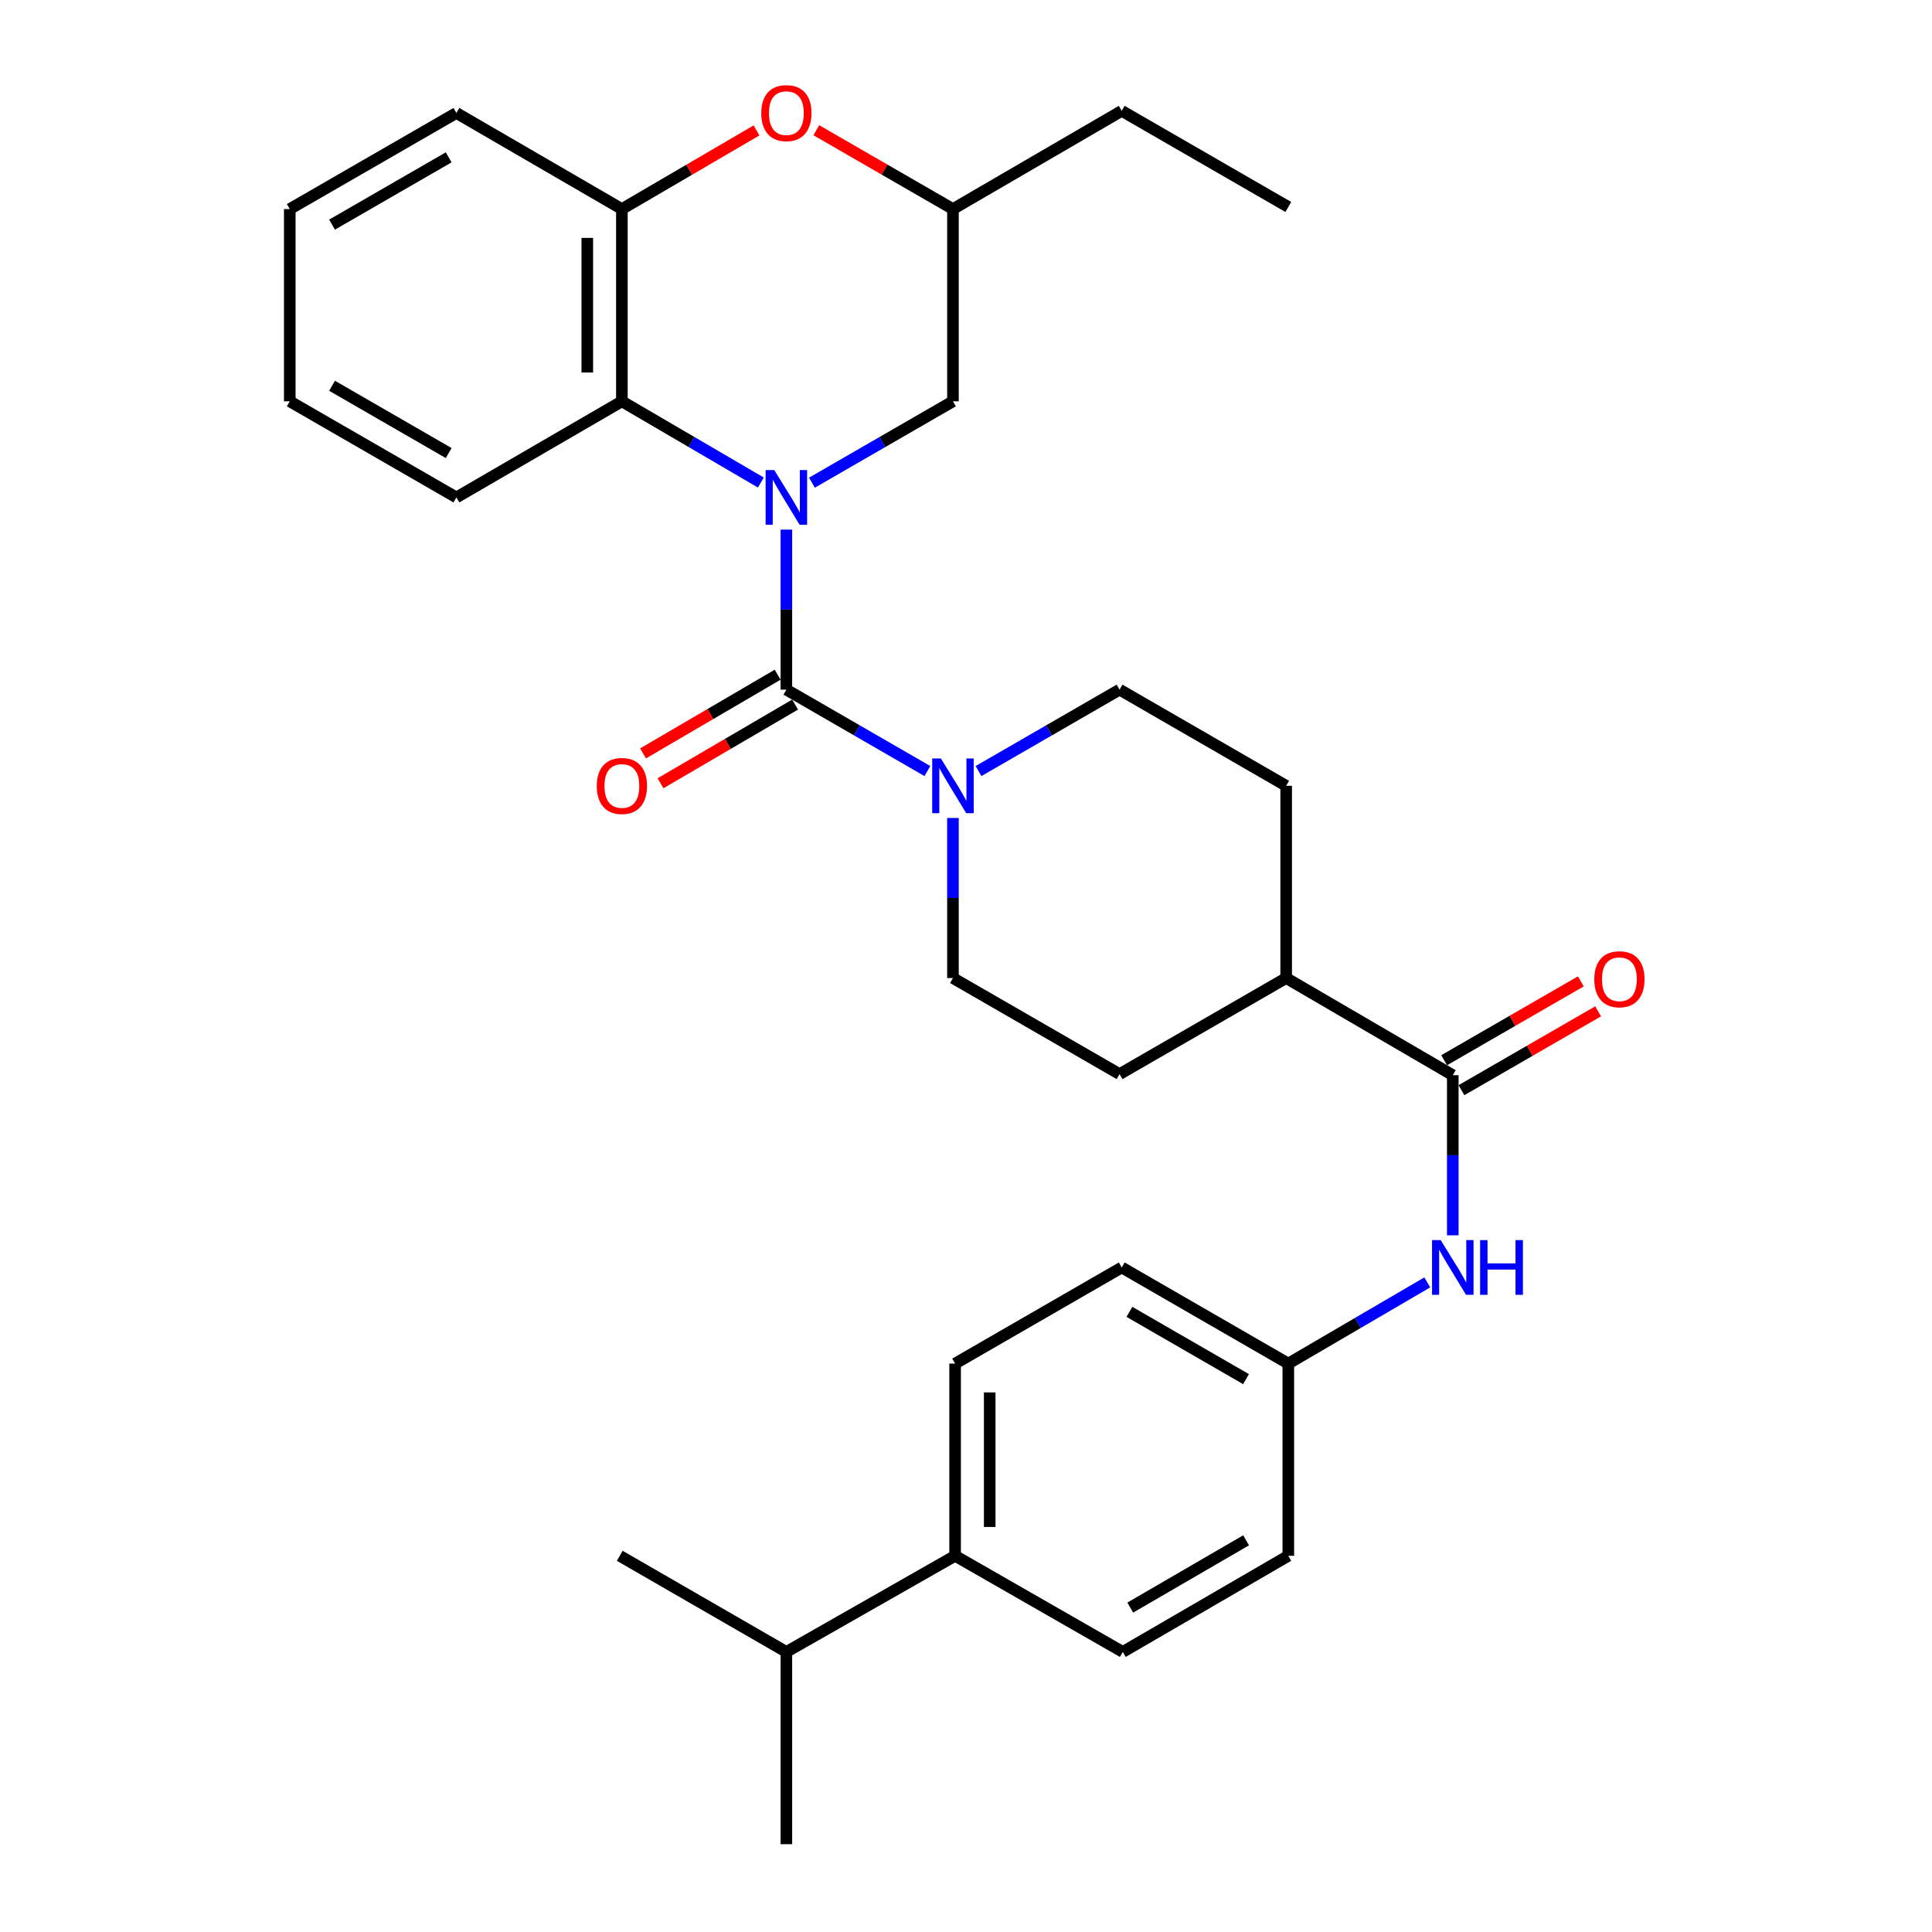 <?xml version='1.0' encoding='iso-8859-1'?>
<svg version='1.1' baseProfile='full'
              xmlns='http://www.w3.org/2000/svg'
                      xmlns:rdkit='http://www.rdkit.org/xml'
                      xmlns:xlink='http://www.w3.org/1999/xlink'
                  xml:space='preserve'
width='1000px' height='1000px' viewBox='0 0 1000 1000'>
<!-- END OF HEADER -->
<rect style='opacity:1.0;fill:#FFFFFF;stroke:none' width='1000' height='1000' x='0' y='0'> </rect>
<path class='bond-0' d='M 407.025,274.121 L 407.025,315.539' style='fill:none;fill-rule:evenodd;stroke:#0000FF;stroke-width:6px;stroke-linecap:butt;stroke-linejoin:miter;stroke-opacity:1' />
<path class='bond-0' d='M 407.025,315.539 L 407.025,356.956' style='fill:none;fill-rule:evenodd;stroke:#000000;stroke-width:6px;stroke-linecap:butt;stroke-linejoin:miter;stroke-opacity:1' />
<path class='bond-2' d='M 393.82,249.758 L 357.854,228.74' style='fill:none;fill-rule:evenodd;stroke:#0000FF;stroke-width:6px;stroke-linecap:butt;stroke-linejoin:miter;stroke-opacity:1' />
<path class='bond-2' d='M 357.854,228.74 L 321.888,207.723' style='fill:none;fill-rule:evenodd;stroke:#000000;stroke-width:6px;stroke-linecap:butt;stroke-linejoin:miter;stroke-opacity:1' />
<path class='bond-7' d='M 420.254,249.841 L 456.75,228.782' style='fill:none;fill-rule:evenodd;stroke:#0000FF;stroke-width:6px;stroke-linecap:butt;stroke-linejoin:miter;stroke-opacity:1' />
<path class='bond-7' d='M 456.75,228.782 L 493.246,207.723' style='fill:none;fill-rule:evenodd;stroke:#000000;stroke-width:6px;stroke-linecap:butt;stroke-linejoin:miter;stroke-opacity:1' />
<path class='bond-1' d='M 407.025,356.956 L 443.521,378.028' style='fill:none;fill-rule:evenodd;stroke:#000000;stroke-width:6px;stroke-linecap:butt;stroke-linejoin:miter;stroke-opacity:1' />
<path class='bond-1' d='M 443.521,378.028 L 480.017,399.099' style='fill:none;fill-rule:evenodd;stroke:#0000FF;stroke-width:6px;stroke-linecap:butt;stroke-linejoin:miter;stroke-opacity:1' />
<path class='bond-8' d='M 402.506,349.227 L 367.67,369.596' style='fill:none;fill-rule:evenodd;stroke:#000000;stroke-width:6px;stroke-linecap:butt;stroke-linejoin:miter;stroke-opacity:1' />
<path class='bond-8' d='M 367.67,369.596 L 332.835,389.965' style='fill:none;fill-rule:evenodd;stroke:#FF0000;stroke-width:6px;stroke-linecap:butt;stroke-linejoin:miter;stroke-opacity:1' />
<path class='bond-8' d='M 411.545,364.686 L 376.709,385.054' style='fill:none;fill-rule:evenodd;stroke:#000000;stroke-width:6px;stroke-linecap:butt;stroke-linejoin:miter;stroke-opacity:1' />
<path class='bond-8' d='M 376.709,385.054 L 341.873,405.423' style='fill:none;fill-rule:evenodd;stroke:#FF0000;stroke-width:6px;stroke-linecap:butt;stroke-linejoin:miter;stroke-opacity:1' />
<path class='bond-10' d='M 493.246,423.385 L 493.246,464.807' style='fill:none;fill-rule:evenodd;stroke:#0000FF;stroke-width:6px;stroke-linecap:butt;stroke-linejoin:miter;stroke-opacity:1' />
<path class='bond-10' d='M 493.246,464.807 L 493.246,506.229' style='fill:none;fill-rule:evenodd;stroke:#000000;stroke-width:6px;stroke-linecap:butt;stroke-linejoin:miter;stroke-opacity:1' />
<path class='bond-11' d='M 506.476,399.101 L 542.982,378.029' style='fill:none;fill-rule:evenodd;stroke:#0000FF;stroke-width:6px;stroke-linecap:butt;stroke-linejoin:miter;stroke-opacity:1' />
<path class='bond-11' d='M 542.982,378.029 L 579.487,356.956' style='fill:none;fill-rule:evenodd;stroke:#000000;stroke-width:6px;stroke-linecap:butt;stroke-linejoin:miter;stroke-opacity:1' />
<path class='bond-4' d='M 321.888,207.723 L 321.888,108.211' style='fill:none;fill-rule:evenodd;stroke:#000000;stroke-width:6px;stroke-linecap:butt;stroke-linejoin:miter;stroke-opacity:1' />
<path class='bond-4' d='M 303.982,192.797 L 303.982,123.138' style='fill:none;fill-rule:evenodd;stroke:#000000;stroke-width:6px;stroke-linecap:butt;stroke-linejoin:miter;stroke-opacity:1' />
<path class='bond-23' d='M 321.888,207.723 L 236.224,257.474' style='fill:none;fill-rule:evenodd;stroke:#000000;stroke-width:6px;stroke-linecap:butt;stroke-linejoin:miter;stroke-opacity:1' />
<path class='bond-3' d='M 751.96,556.527 L 665.719,506.229' style='fill:none;fill-rule:evenodd;stroke:#000000;stroke-width:6px;stroke-linecap:butt;stroke-linejoin:miter;stroke-opacity:1' />
<path class='bond-6' d='M 751.96,556.527 L 751.96,597.96' style='fill:none;fill-rule:evenodd;stroke:#000000;stroke-width:6px;stroke-linecap:butt;stroke-linejoin:miter;stroke-opacity:1' />
<path class='bond-6' d='M 751.96,597.96 L 751.96,639.392' style='fill:none;fill-rule:evenodd;stroke:#0000FF;stroke-width:6px;stroke-linecap:butt;stroke-linejoin:miter;stroke-opacity:1' />
<path class='bond-13' d='M 756.434,564.283 L 791.81,543.875' style='fill:none;fill-rule:evenodd;stroke:#000000;stroke-width:6px;stroke-linecap:butt;stroke-linejoin:miter;stroke-opacity:1' />
<path class='bond-13' d='M 791.81,543.875 L 827.186,523.467' style='fill:none;fill-rule:evenodd;stroke:#FF0000;stroke-width:6px;stroke-linecap:butt;stroke-linejoin:miter;stroke-opacity:1' />
<path class='bond-13' d='M 747.486,548.772 L 782.862,528.364' style='fill:none;fill-rule:evenodd;stroke:#000000;stroke-width:6px;stroke-linecap:butt;stroke-linejoin:miter;stroke-opacity:1' />
<path class='bond-13' d='M 782.862,528.364 L 818.238,507.956' style='fill:none;fill-rule:evenodd;stroke:#FF0000;stroke-width:6px;stroke-linecap:butt;stroke-linejoin:miter;stroke-opacity:1' />
<path class='bond-24' d='M 321.888,108.211 L 236.224,58.47' style='fill:none;fill-rule:evenodd;stroke:#000000;stroke-width:6px;stroke-linecap:butt;stroke-linejoin:miter;stroke-opacity:1' />
<path class='bond-31' d='M 321.888,108.211 L 356.724,87.859' style='fill:none;fill-rule:evenodd;stroke:#000000;stroke-width:6px;stroke-linecap:butt;stroke-linejoin:miter;stroke-opacity:1' />
<path class='bond-31' d='M 356.724,87.859 L 391.56,67.506' style='fill:none;fill-rule:evenodd;stroke:#FF0000;stroke-width:6px;stroke-linecap:butt;stroke-linejoin:miter;stroke-opacity:1' />
<path class='bond-5' d='M 422.514,67.406 L 457.88,87.808' style='fill:none;fill-rule:evenodd;stroke:#FF0000;stroke-width:6px;stroke-linecap:butt;stroke-linejoin:miter;stroke-opacity:1' />
<path class='bond-5' d='M 457.88,87.808 L 493.246,108.211' style='fill:none;fill-rule:evenodd;stroke:#000000;stroke-width:6px;stroke-linecap:butt;stroke-linejoin:miter;stroke-opacity:1' />
<path class='bond-17' d='M 738.754,663.756 L 702.789,684.773' style='fill:none;fill-rule:evenodd;stroke:#0000FF;stroke-width:6px;stroke-linecap:butt;stroke-linejoin:miter;stroke-opacity:1' />
<path class='bond-17' d='M 702.789,684.773 L 666.823,705.79' style='fill:none;fill-rule:evenodd;stroke:#000000;stroke-width:6px;stroke-linecap:butt;stroke-linejoin:miter;stroke-opacity:1' />
<path class='bond-12' d='M 493.246,207.723 L 493.246,108.211' style='fill:none;fill-rule:evenodd;stroke:#000000;stroke-width:6px;stroke-linecap:butt;stroke-linejoin:miter;stroke-opacity:1' />
<path class='bond-9' d='M 665.719,506.229 L 665.719,406.737' style='fill:none;fill-rule:evenodd;stroke:#000000;stroke-width:6px;stroke-linecap:butt;stroke-linejoin:miter;stroke-opacity:1' />
<path class='bond-33' d='M 665.719,506.229 L 579.487,555.96' style='fill:none;fill-rule:evenodd;stroke:#000000;stroke-width:6px;stroke-linecap:butt;stroke-linejoin:miter;stroke-opacity:1' />
<path class='bond-16' d='M 493.246,506.229 L 579.487,555.96' style='fill:none;fill-rule:evenodd;stroke:#000000;stroke-width:6px;stroke-linecap:butt;stroke-linejoin:miter;stroke-opacity:1' />
<path class='bond-15' d='M 579.487,356.956 L 665.719,406.737' style='fill:none;fill-rule:evenodd;stroke:#000000;stroke-width:6px;stroke-linecap:butt;stroke-linejoin:miter;stroke-opacity:1' />
<path class='bond-25' d='M 493.246,108.211 L 580.602,57.376' style='fill:none;fill-rule:evenodd;stroke:#000000;stroke-width:6px;stroke-linecap:butt;stroke-linejoin:miter;stroke-opacity:1' />
<path class='bond-14' d='M 494.361,805.283 L 494.361,705.79' style='fill:none;fill-rule:evenodd;stroke:#000000;stroke-width:6px;stroke-linecap:butt;stroke-linejoin:miter;stroke-opacity:1' />
<path class='bond-14' d='M 512.267,790.359 L 512.267,720.714' style='fill:none;fill-rule:evenodd;stroke:#000000;stroke-width:6px;stroke-linecap:butt;stroke-linejoin:miter;stroke-opacity:1' />
<path class='bond-20' d='M 494.361,805.283 L 407.025,855.034' style='fill:none;fill-rule:evenodd;stroke:#000000;stroke-width:6px;stroke-linecap:butt;stroke-linejoin:miter;stroke-opacity:1' />
<path class='bond-34' d='M 494.361,805.283 L 581.159,855.034' style='fill:none;fill-rule:evenodd;stroke:#000000;stroke-width:6px;stroke-linecap:butt;stroke-linejoin:miter;stroke-opacity:1' />
<path class='bond-21' d='M 666.823,705.79 L 666.823,805.283' style='fill:none;fill-rule:evenodd;stroke:#000000;stroke-width:6px;stroke-linecap:butt;stroke-linejoin:miter;stroke-opacity:1' />
<path class='bond-22' d='M 666.823,705.79 L 580.602,656.039' style='fill:none;fill-rule:evenodd;stroke:#000000;stroke-width:6px;stroke-linecap:butt;stroke-linejoin:miter;stroke-opacity:1' />
<path class='bond-22' d='M 644.94,713.838 L 584.585,679.012' style='fill:none;fill-rule:evenodd;stroke:#000000;stroke-width:6px;stroke-linecap:butt;stroke-linejoin:miter;stroke-opacity:1' />
<path class='bond-18' d='M 494.361,705.79 L 580.602,656.039' style='fill:none;fill-rule:evenodd;stroke:#000000;stroke-width:6px;stroke-linecap:butt;stroke-linejoin:miter;stroke-opacity:1' />
<path class='bond-19' d='M 581.159,855.034 L 666.823,805.283' style='fill:none;fill-rule:evenodd;stroke:#000000;stroke-width:6px;stroke-linecap:butt;stroke-linejoin:miter;stroke-opacity:1' />
<path class='bond-19' d='M 585.015,832.086 L 644.98,797.26' style='fill:none;fill-rule:evenodd;stroke:#000000;stroke-width:6px;stroke-linecap:butt;stroke-linejoin:miter;stroke-opacity:1' />
<path class='bond-26' d='M 407.025,855.034 L 407.025,954.545' style='fill:none;fill-rule:evenodd;stroke:#000000;stroke-width:6px;stroke-linecap:butt;stroke-linejoin:miter;stroke-opacity:1' />
<path class='bond-27' d='M 407.025,855.034 L 320.784,805.283' style='fill:none;fill-rule:evenodd;stroke:#000000;stroke-width:6px;stroke-linecap:butt;stroke-linejoin:miter;stroke-opacity:1' />
<path class='bond-28' d='M 236.224,257.474 L 149.983,207.723' style='fill:none;fill-rule:evenodd;stroke:#000000;stroke-width:6px;stroke-linecap:butt;stroke-linejoin:miter;stroke-opacity:1' />
<path class='bond-28' d='M 232.236,234.501 L 171.868,199.675' style='fill:none;fill-rule:evenodd;stroke:#000000;stroke-width:6px;stroke-linecap:butt;stroke-linejoin:miter;stroke-opacity:1' />
<path class='bond-32' d='M 236.224,58.47 L 149.983,108.211' style='fill:none;fill-rule:evenodd;stroke:#000000;stroke-width:6px;stroke-linecap:butt;stroke-linejoin:miter;stroke-opacity:1' />
<path class='bond-32' d='M 232.235,81.443 L 171.866,116.262' style='fill:none;fill-rule:evenodd;stroke:#000000;stroke-width:6px;stroke-linecap:butt;stroke-linejoin:miter;stroke-opacity:1' />
<path class='bond-29' d='M 580.602,57.376 L 666.823,107.127' style='fill:none;fill-rule:evenodd;stroke:#000000;stroke-width:6px;stroke-linecap:butt;stroke-linejoin:miter;stroke-opacity:1' />
<path class='bond-30' d='M 149.983,207.723 L 149.983,108.211' style='fill:none;fill-rule:evenodd;stroke:#000000;stroke-width:6px;stroke-linecap:butt;stroke-linejoin:miter;stroke-opacity:1' />
<path  class='atom-0' d='M 400.765 243.314
L 410.045 258.314
Q 410.965 259.794, 412.445 262.474
Q 413.925 265.154, 414.005 265.314
L 414.005 243.314
L 417.765 243.314
L 417.765 271.634
L 413.885 271.634
L 403.925 255.234
Q 402.765 253.314, 401.525 251.114
Q 400.325 248.914, 399.965 248.234
L 399.965 271.634
L 396.285 271.634
L 396.285 243.314
L 400.765 243.314
' fill='#0000FF'/>
<path  class='atom-2' d='M 486.986 392.577
L 496.266 407.577
Q 497.186 409.057, 498.666 411.737
Q 500.146 414.417, 500.226 414.577
L 500.226 392.577
L 503.986 392.577
L 503.986 420.897
L 500.106 420.897
L 490.146 404.497
Q 488.986 402.577, 487.746 400.377
Q 486.546 398.177, 486.186 397.497
L 486.186 420.897
L 482.506 420.897
L 482.506 392.577
L 486.986 392.577
' fill='#0000FF'/>
<path  class='atom-6' d='M 394.025 58.55
Q 394.025 51.75, 397.385 47.95
Q 400.745 44.15, 407.025 44.15
Q 413.305 44.15, 416.665 47.95
Q 420.025 51.75, 420.025 58.55
Q 420.025 65.43, 416.625 69.35
Q 413.225 73.23, 407.025 73.23
Q 400.785 73.23, 397.385 69.35
Q 394.025 65.47, 394.025 58.55
M 407.025 70.03
Q 411.345 70.03, 413.665 67.15
Q 416.025 64.23, 416.025 58.55
Q 416.025 52.99, 413.665 50.19
Q 411.345 47.35, 407.025 47.35
Q 402.705 47.35, 400.345 50.15
Q 398.025 52.95, 398.025 58.55
Q 398.025 64.27, 400.345 67.15
Q 402.705 70.03, 407.025 70.03
' fill='#FF0000'/>
<path  class='atom-7' d='M 745.7 641.879
L 754.98 656.879
Q 755.9 658.359, 757.38 661.039
Q 758.86 663.719, 758.94 663.879
L 758.94 641.879
L 762.7 641.879
L 762.7 670.199
L 758.82 670.199
L 748.86 653.799
Q 747.7 651.879, 746.46 649.679
Q 745.26 647.479, 744.9 646.799
L 744.9 670.199
L 741.22 670.199
L 741.22 641.879
L 745.7 641.879
' fill='#0000FF'/>
<path  class='atom-7' d='M 766.1 641.879
L 769.94 641.879
L 769.94 653.919
L 784.42 653.919
L 784.42 641.879
L 788.26 641.879
L 788.26 670.199
L 784.42 670.199
L 784.42 657.119
L 769.94 657.119
L 769.94 670.199
L 766.1 670.199
L 766.1 641.879
' fill='#0000FF'/>
<path  class='atom-9' d='M 308.888 406.817
Q 308.888 400.017, 312.248 396.217
Q 315.608 392.417, 321.888 392.417
Q 328.168 392.417, 331.528 396.217
Q 334.888 400.017, 334.888 406.817
Q 334.888 413.697, 331.488 417.617
Q 328.088 421.497, 321.888 421.497
Q 315.648 421.497, 312.248 417.617
Q 308.888 413.737, 308.888 406.817
M 321.888 418.297
Q 326.208 418.297, 328.528 415.417
Q 330.888 412.497, 330.888 406.817
Q 330.888 401.257, 328.528 398.457
Q 326.208 395.617, 321.888 395.617
Q 317.568 395.617, 315.208 398.417
Q 312.888 401.217, 312.888 406.817
Q 312.888 412.537, 315.208 415.417
Q 317.568 418.297, 321.888 418.297
' fill='#FF0000'/>
<path  class='atom-14' d='M 825.201 506.856
Q 825.201 500.056, 828.561 496.256
Q 831.921 492.456, 838.201 492.456
Q 844.481 492.456, 847.841 496.256
Q 851.201 500.056, 851.201 506.856
Q 851.201 513.736, 847.801 517.656
Q 844.401 521.536, 838.201 521.536
Q 831.961 521.536, 828.561 517.656
Q 825.201 513.776, 825.201 506.856
M 838.201 518.336
Q 842.521 518.336, 844.841 515.456
Q 847.201 512.536, 847.201 506.856
Q 847.201 501.296, 844.841 498.496
Q 842.521 495.656, 838.201 495.656
Q 833.881 495.656, 831.521 498.456
Q 829.201 501.256, 829.201 506.856
Q 829.201 512.576, 831.521 515.456
Q 833.881 518.336, 838.201 518.336
' fill='#FF0000'/>
</svg>
